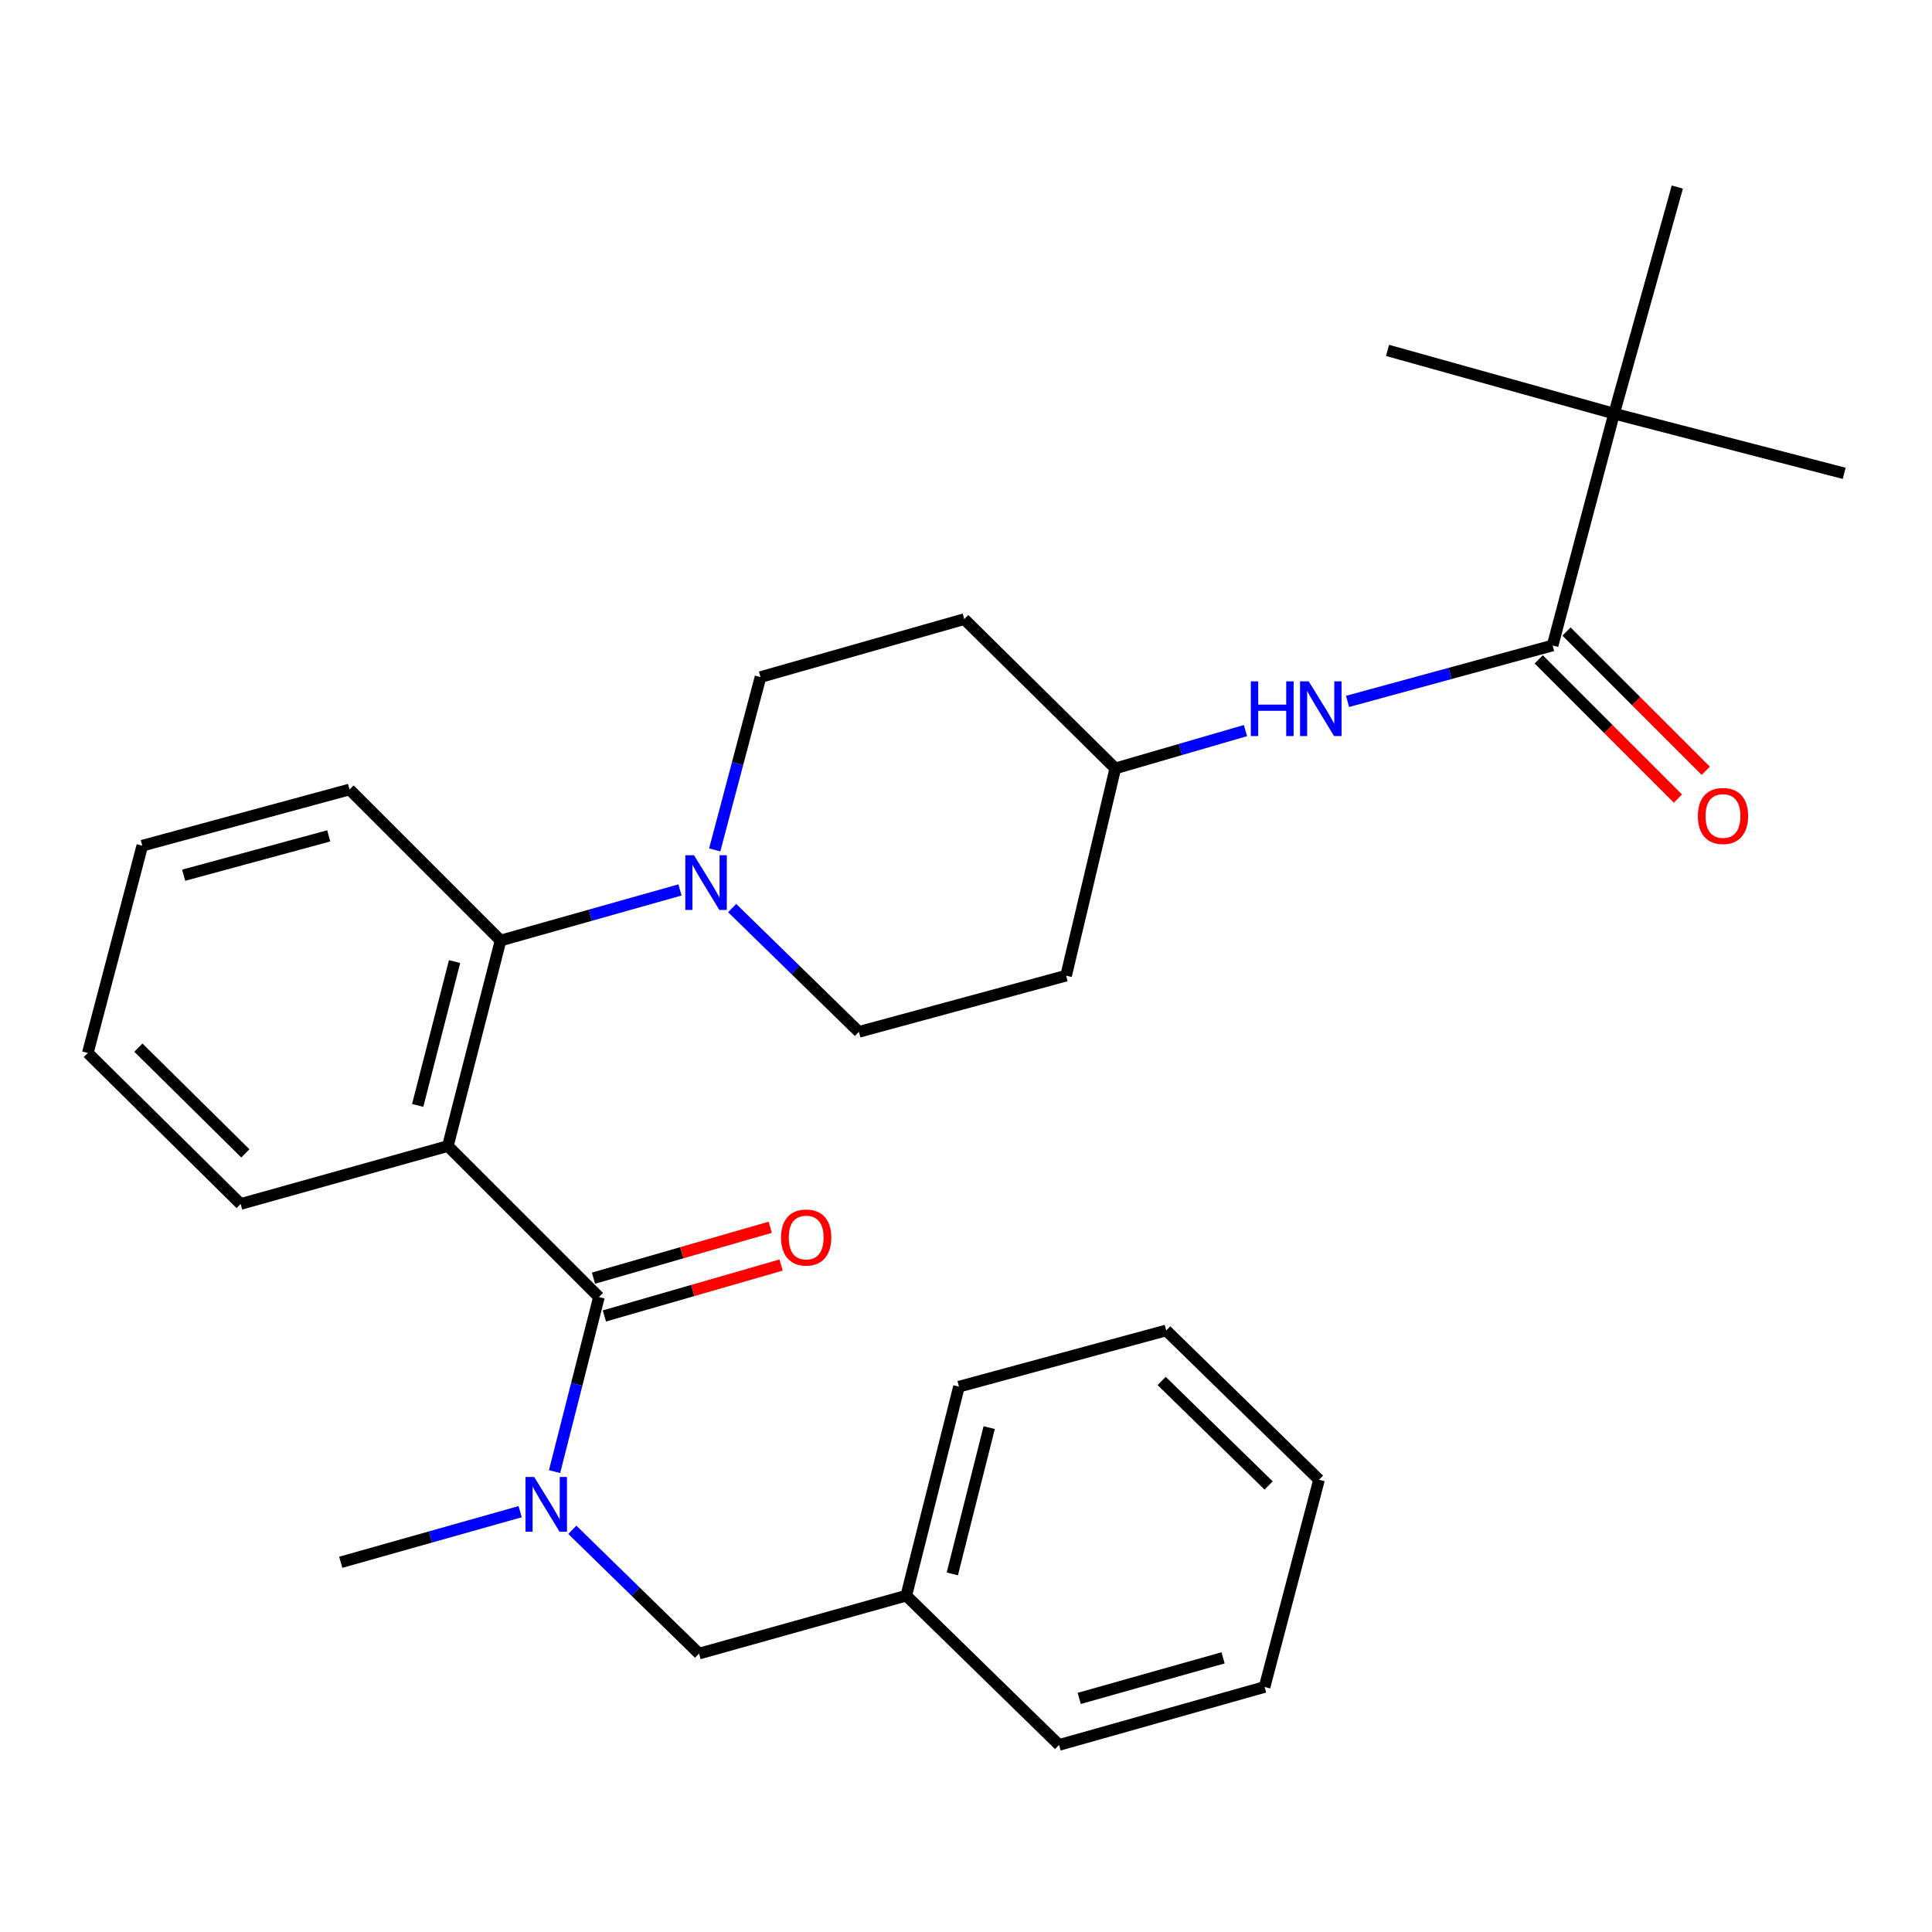 <?xml version='1.0' encoding='iso-8859-1'?>
<svg version='1.1' baseProfile='full'
              xmlns='http://www.w3.org/2000/svg'
                      xmlns:rdkit='http://www.rdkit.org/xml'
                      xmlns:xlink='http://www.w3.org/1999/xlink'
                  xml:space='preserve'
width='1000px' height='1000px' viewBox='0 0 1000 1000'>
<!-- END OF HEADER -->
<rect style='opacity:1.0;fill:#FFFFFF;stroke:none' width='1000' height='1000' x='0' y='0'> </rect>
<path class='bond-0' d='M 835.448,214.089 L 868.182,96.823' style='fill:none;fill-rule:evenodd;stroke:#000000;stroke-width:6px;stroke-linecap:butt;stroke-linejoin:miter;stroke-opacity:1' />
<path class='bond-1' d='M 835.448,214.089 L 718.182,181.366' style='fill:none;fill-rule:evenodd;stroke:#000000;stroke-width:6px;stroke-linecap:butt;stroke-linejoin:miter;stroke-opacity:1' />
<path class='bond-2' d='M 835.448,214.089 L 954.545,245.002' style='fill:none;fill-rule:evenodd;stroke:#000000;stroke-width:6px;stroke-linecap:butt;stroke-linejoin:miter;stroke-opacity:1' />
<path class='bond-3' d='M 835.448,214.089 L 803.63,334.091' style='fill:none;fill-rule:evenodd;stroke:#000000;stroke-width:6px;stroke-linecap:butt;stroke-linejoin:miter;stroke-opacity:1' />
<path class='bond-4' d='M 697.488,363.047 L 750.559,348.569' style='fill:none;fill-rule:evenodd;stroke:#0000FF;stroke-width:6px;stroke-linecap:butt;stroke-linejoin:miter;stroke-opacity:1' />
<path class='bond-4' d='M 750.559,348.569 L 803.63,334.091' style='fill:none;fill-rule:evenodd;stroke:#000000;stroke-width:6px;stroke-linecap:butt;stroke-linejoin:miter;stroke-opacity:1' />
<path class='bond-5' d='M 644.65,378.152 L 610.961,387.94' style='fill:none;fill-rule:evenodd;stroke:#0000FF;stroke-width:6px;stroke-linecap:butt;stroke-linejoin:miter;stroke-opacity:1' />
<path class='bond-5' d='M 610.961,387.94 L 577.273,397.727' style='fill:none;fill-rule:evenodd;stroke:#000000;stroke-width:6px;stroke-linecap:butt;stroke-linejoin:miter;stroke-opacity:1' />
<path class='bond-6' d='M 796.434,341.287 L 832.467,377.32' style='fill:none;fill-rule:evenodd;stroke:#000000;stroke-width:6px;stroke-linecap:butt;stroke-linejoin:miter;stroke-opacity:1' />
<path class='bond-6' d='M 832.467,377.32 L 868.5,413.353' style='fill:none;fill-rule:evenodd;stroke:#FF0000;stroke-width:6px;stroke-linecap:butt;stroke-linejoin:miter;stroke-opacity:1' />
<path class='bond-6' d='M 810.825,326.895 L 846.859,362.928' style='fill:none;fill-rule:evenodd;stroke:#000000;stroke-width:6px;stroke-linecap:butt;stroke-linejoin:miter;stroke-opacity:1' />
<path class='bond-6' d='M 846.859,362.928 L 882.892,398.961' style='fill:none;fill-rule:evenodd;stroke:#FF0000;stroke-width:6px;stroke-linecap:butt;stroke-linejoin:miter;stroke-opacity:1' />
<path class='bond-7' d='M 654.545,873.18 L 548.18,903.177' style='fill:none;fill-rule:evenodd;stroke:#000000;stroke-width:6px;stroke-linecap:butt;stroke-linejoin:miter;stroke-opacity:1' />
<path class='bond-7' d='M 633.066,858.091 L 558.61,879.089' style='fill:none;fill-rule:evenodd;stroke:#000000;stroke-width:6px;stroke-linecap:butt;stroke-linejoin:miter;stroke-opacity:1' />
<path class='bond-8' d='M 654.545,873.18 L 682.723,765.909' style='fill:none;fill-rule:evenodd;stroke:#000000;stroke-width:6px;stroke-linecap:butt;stroke-linejoin:miter;stroke-opacity:1' />
<path class='bond-9' d='M 310.007,671.359 L 298.522,716.531' style='fill:none;fill-rule:evenodd;stroke:#000000;stroke-width:6px;stroke-linecap:butt;stroke-linejoin:miter;stroke-opacity:1' />
<path class='bond-9' d='M 298.522,716.531 L 287.038,761.703' style='fill:none;fill-rule:evenodd;stroke:#0000FF;stroke-width:6px;stroke-linecap:butt;stroke-linejoin:miter;stroke-opacity:1' />
<path class='bond-10' d='M 312.824,681.138 L 358.564,667.961' style='fill:none;fill-rule:evenodd;stroke:#000000;stroke-width:6px;stroke-linecap:butt;stroke-linejoin:miter;stroke-opacity:1' />
<path class='bond-10' d='M 358.564,667.961 L 404.303,654.785' style='fill:none;fill-rule:evenodd;stroke:#FF0000;stroke-width:6px;stroke-linecap:butt;stroke-linejoin:miter;stroke-opacity:1' />
<path class='bond-10' d='M 307.19,661.58 L 352.93,648.404' style='fill:none;fill-rule:evenodd;stroke:#000000;stroke-width:6px;stroke-linecap:butt;stroke-linejoin:miter;stroke-opacity:1' />
<path class='bond-10' d='M 352.93,648.404 L 398.669,635.227' style='fill:none;fill-rule:evenodd;stroke:#FF0000;stroke-width:6px;stroke-linecap:butt;stroke-linejoin:miter;stroke-opacity:1' />
<path class='bond-11' d='M 310.007,671.359 L 231.818,593.182' style='fill:none;fill-rule:evenodd;stroke:#000000;stroke-width:6px;stroke-linecap:butt;stroke-linejoin:miter;stroke-opacity:1' />
<path class='bond-12' d='M 296.238,791.825 L 329.027,823.864' style='fill:none;fill-rule:evenodd;stroke:#0000FF;stroke-width:6px;stroke-linecap:butt;stroke-linejoin:miter;stroke-opacity:1' />
<path class='bond-12' d='M 329.027,823.864 L 361.816,855.902' style='fill:none;fill-rule:evenodd;stroke:#000000;stroke-width:6px;stroke-linecap:butt;stroke-linejoin:miter;stroke-opacity:1' />
<path class='bond-13' d='M 269.231,782.439 L 222.8,795.539' style='fill:none;fill-rule:evenodd;stroke:#0000FF;stroke-width:6px;stroke-linecap:butt;stroke-linejoin:miter;stroke-opacity:1' />
<path class='bond-13' d='M 222.8,795.539 L 176.368,808.639' style='fill:none;fill-rule:evenodd;stroke:#000000;stroke-width:6px;stroke-linecap:butt;stroke-linejoin:miter;stroke-opacity:1' />
<path class='bond-14' d='M 682.723,765.909 L 603.641,688.636' style='fill:none;fill-rule:evenodd;stroke:#000000;stroke-width:6px;stroke-linecap:butt;stroke-linejoin:miter;stroke-opacity:1' />
<path class='bond-14' d='M 656.636,768.875 L 601.279,714.784' style='fill:none;fill-rule:evenodd;stroke:#000000;stroke-width:6px;stroke-linecap:butt;stroke-linejoin:miter;stroke-opacity:1' />
<path class='bond-15' d='M 369.937,439.907 L 381.785,395.18' style='fill:none;fill-rule:evenodd;stroke:#0000FF;stroke-width:6px;stroke-linecap:butt;stroke-linejoin:miter;stroke-opacity:1' />
<path class='bond-15' d='M 381.785,395.18 L 393.634,350.452' style='fill:none;fill-rule:evenodd;stroke:#000000;stroke-width:6px;stroke-linecap:butt;stroke-linejoin:miter;stroke-opacity:1' />
<path class='bond-16' d='M 351.954,460.626 L 305.522,473.721' style='fill:none;fill-rule:evenodd;stroke:#0000FF;stroke-width:6px;stroke-linecap:butt;stroke-linejoin:miter;stroke-opacity:1' />
<path class='bond-16' d='M 305.522,473.721 L 259.091,486.816' style='fill:none;fill-rule:evenodd;stroke:#000000;stroke-width:6px;stroke-linecap:butt;stroke-linejoin:miter;stroke-opacity:1' />
<path class='bond-17' d='M 378.961,470.012 L 411.756,502.051' style='fill:none;fill-rule:evenodd;stroke:#0000FF;stroke-width:6px;stroke-linecap:butt;stroke-linejoin:miter;stroke-opacity:1' />
<path class='bond-17' d='M 411.756,502.051 L 444.55,534.091' style='fill:none;fill-rule:evenodd;stroke:#000000;stroke-width:6px;stroke-linecap:butt;stroke-linejoin:miter;stroke-opacity:1' />
<path class='bond-18' d='M 180.914,408.639 L 73.643,437.732' style='fill:none;fill-rule:evenodd;stroke:#000000;stroke-width:6px;stroke-linecap:butt;stroke-linejoin:miter;stroke-opacity:1' />
<path class='bond-18' d='M 170.151,432.646 L 95.061,453.011' style='fill:none;fill-rule:evenodd;stroke:#000000;stroke-width:6px;stroke-linecap:butt;stroke-linejoin:miter;stroke-opacity:1' />
<path class='bond-19' d='M 180.914,408.639 L 259.091,486.816' style='fill:none;fill-rule:evenodd;stroke:#000000;stroke-width:6px;stroke-linecap:butt;stroke-linejoin:miter;stroke-opacity:1' />
<path class='bond-20' d='M 73.643,437.732 L 45.455,545.002' style='fill:none;fill-rule:evenodd;stroke:#000000;stroke-width:6px;stroke-linecap:butt;stroke-linejoin:miter;stroke-opacity:1' />
<path class='bond-21' d='M 45.455,545.002 L 124.548,623.18' style='fill:none;fill-rule:evenodd;stroke:#000000;stroke-width:6px;stroke-linecap:butt;stroke-linejoin:miter;stroke-opacity:1' />
<path class='bond-21' d='M 71.626,542.254 L 126.991,596.978' style='fill:none;fill-rule:evenodd;stroke:#000000;stroke-width:6px;stroke-linecap:butt;stroke-linejoin:miter;stroke-opacity:1' />
<path class='bond-22' d='M 124.548,623.18 L 231.818,593.182' style='fill:none;fill-rule:evenodd;stroke:#000000;stroke-width:6px;stroke-linecap:butt;stroke-linejoin:miter;stroke-opacity:1' />
<path class='bond-23' d='M 231.818,593.182 L 259.091,486.816' style='fill:none;fill-rule:evenodd;stroke:#000000;stroke-width:6px;stroke-linecap:butt;stroke-linejoin:miter;stroke-opacity:1' />
<path class='bond-23' d='M 216.194,572.172 L 235.285,497.716' style='fill:none;fill-rule:evenodd;stroke:#000000;stroke-width:6px;stroke-linecap:butt;stroke-linejoin:miter;stroke-opacity:1' />
<path class='bond-24' d='M 577.273,397.727 L 499.095,320.455' style='fill:none;fill-rule:evenodd;stroke:#000000;stroke-width:6px;stroke-linecap:butt;stroke-linejoin:miter;stroke-opacity:1' />
<path class='bond-25' d='M 577.273,397.727 L 551.82,504.998' style='fill:none;fill-rule:evenodd;stroke:#000000;stroke-width:6px;stroke-linecap:butt;stroke-linejoin:miter;stroke-opacity:1' />
<path class='bond-26' d='M 499.095,320.455 L 393.634,350.452' style='fill:none;fill-rule:evenodd;stroke:#000000;stroke-width:6px;stroke-linecap:butt;stroke-linejoin:miter;stroke-opacity:1' />
<path class='bond-27' d='M 444.55,534.091 L 551.82,504.998' style='fill:none;fill-rule:evenodd;stroke:#000000;stroke-width:6px;stroke-linecap:butt;stroke-linejoin:miter;stroke-opacity:1' />
<path class='bond-28' d='M 603.641,688.636 L 496.359,717.73' style='fill:none;fill-rule:evenodd;stroke:#000000;stroke-width:6px;stroke-linecap:butt;stroke-linejoin:miter;stroke-opacity:1' />
<path class='bond-29' d='M 496.359,717.73 L 469.086,825.905' style='fill:none;fill-rule:evenodd;stroke:#000000;stroke-width:6px;stroke-linecap:butt;stroke-linejoin:miter;stroke-opacity:1' />
<path class='bond-29' d='M 512.003,738.931 L 492.913,814.654' style='fill:none;fill-rule:evenodd;stroke:#000000;stroke-width:6px;stroke-linecap:butt;stroke-linejoin:miter;stroke-opacity:1' />
<path class='bond-30' d='M 469.086,825.905 L 548.18,903.177' style='fill:none;fill-rule:evenodd;stroke:#000000;stroke-width:6px;stroke-linecap:butt;stroke-linejoin:miter;stroke-opacity:1' />
<path class='bond-31' d='M 469.086,825.905 L 361.816,855.902' style='fill:none;fill-rule:evenodd;stroke:#000000;stroke-width:6px;stroke-linecap:butt;stroke-linejoin:miter;stroke-opacity:1' />
<path  class='atom-1' d='M 647.419 352.665
L 651.259 352.665
L 651.259 364.705
L 665.739 364.705
L 665.739 352.665
L 669.579 352.665
L 669.579 380.985
L 665.739 380.985
L 665.739 367.905
L 651.259 367.905
L 651.259 380.985
L 647.419 380.985
L 647.419 352.665
' fill='#0000FF'/>
<path  class='atom-1' d='M 677.379 352.665
L 686.659 367.665
Q 687.579 369.145, 689.059 371.825
Q 690.539 374.505, 690.619 374.665
L 690.619 352.665
L 694.379 352.665
L 694.379 380.985
L 690.499 380.985
L 680.539 364.585
Q 679.379 362.665, 678.139 360.465
Q 676.939 358.265, 676.579 357.585
L 676.579 380.985
L 672.899 380.985
L 672.899 352.665
L 677.379 352.665
' fill='#0000FF'/>
<path  class='atom-3' d='M 878.814 422.355
Q 878.814 415.555, 882.174 411.755
Q 885.534 407.955, 891.814 407.955
Q 898.094 407.955, 901.454 411.755
Q 904.814 415.555, 904.814 422.355
Q 904.814 429.235, 901.414 433.155
Q 898.014 437.035, 891.814 437.035
Q 885.574 437.035, 882.174 433.155
Q 878.814 429.275, 878.814 422.355
M 891.814 433.835
Q 896.134 433.835, 898.454 430.955
Q 900.814 428.035, 900.814 422.355
Q 900.814 416.795, 898.454 413.995
Q 896.134 411.155, 891.814 411.155
Q 887.494 411.155, 885.134 413.955
Q 882.814 416.755, 882.814 422.355
Q 882.814 428.075, 885.134 430.955
Q 887.494 433.835, 891.814 433.835
' fill='#FF0000'/>
<path  class='atom-7' d='M 276.474 764.47
L 285.754 779.47
Q 286.674 780.95, 288.154 783.63
Q 289.634 786.31, 289.714 786.47
L 289.714 764.47
L 293.474 764.47
L 293.474 792.79
L 289.594 792.79
L 279.634 776.39
Q 278.474 774.47, 277.234 772.27
Q 276.034 770.07, 275.674 769.39
L 275.674 792.79
L 271.994 792.79
L 271.994 764.47
L 276.474 764.47
' fill='#0000FF'/>
<path  class='atom-8' d='M 404.277 640.537
Q 404.277 633.737, 407.637 629.937
Q 410.997 626.137, 417.277 626.137
Q 423.557 626.137, 426.917 629.937
Q 430.277 633.737, 430.277 640.537
Q 430.277 647.417, 426.877 651.337
Q 423.477 655.217, 417.277 655.217
Q 411.037 655.217, 407.637 651.337
Q 404.277 647.457, 404.277 640.537
M 417.277 652.017
Q 421.597 652.017, 423.917 649.137
Q 426.277 646.217, 426.277 640.537
Q 426.277 634.977, 423.917 632.177
Q 421.597 629.337, 417.277 629.337
Q 412.957 629.337, 410.597 632.137
Q 408.277 634.937, 408.277 640.537
Q 408.277 646.257, 410.597 649.137
Q 412.957 652.017, 417.277 652.017
' fill='#FF0000'/>
<path  class='atom-10' d='M 359.197 442.658
L 368.477 457.658
Q 369.397 459.138, 370.877 461.818
Q 372.357 464.498, 372.437 464.658
L 372.437 442.658
L 376.197 442.658
L 376.197 470.978
L 372.317 470.978
L 362.357 454.578
Q 361.197 452.658, 359.957 450.458
Q 358.757 448.258, 358.397 447.578
L 358.397 470.978
L 354.717 470.978
L 354.717 442.658
L 359.197 442.658
' fill='#0000FF'/>
</svg>

